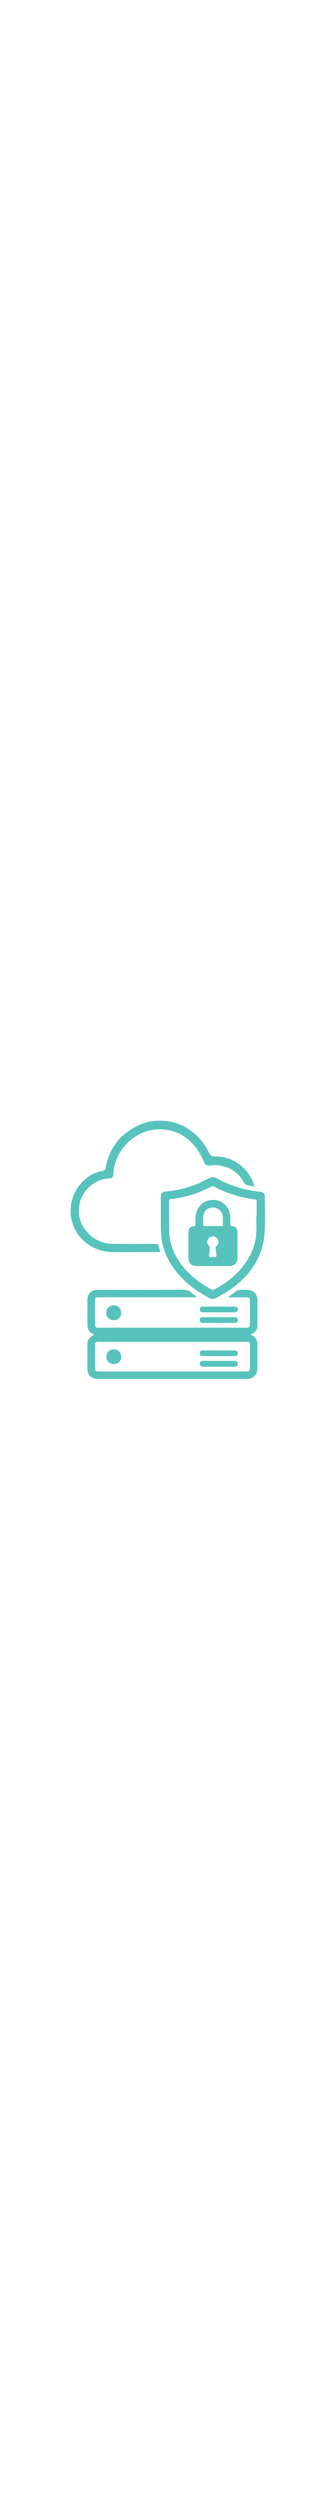 <?xml version="1.0" encoding="utf-8"?>
<!-- Generator: Adobe Illustrator 26.3.1, SVG Export Plug-In . SVG Version: 6.00 Build 0)  -->
<svg version="1.1" id="Layer_1" xmlns="http://www.w3.org/2000/svg" xmlns:xlink="http://www.w3.org/1999/xlink" x="0px" y="0px"
	 viewBox="0 0 646 523" style="enable-background:new 0 0 646 523;" xml:space="preserve" width="70px" fill="#57C3BC">
<g>
	<path d="M182,425.2c-0.9-0.5-1.6-1-2.4-1.4c-6.9-3.8-10.5-9.7-10.5-17.6c0-16.4-0.1-32.8,0-49.2c0.1-10.9,7.8-18.5,18.7-18.5
		c55.4-0.1,110.7,0.1,166.1-0.2c6.5,0,11.7,1.2,16.4,5.6c3.2,3,7,5.4,10.4,8.8c-1,0.1-2.1,0.2-3.1,0.2c-61.1,0-122.2,0-183.3,0
		c-1.5,0-3-0.1-4.5-0.1c-4.7,0-6.1,1.4-6.1,6.2c0,15.5,0,30.9,0.1,46.4c0,4.8,1.3,6.1,6.2,6.1c39.2,0,78.4,0,117.6,0
		c56.5,0,113,0,169.5,0c4.6,0,6.3-1.7,6.3-6.4c0-15.2,0-30.5,0-45.7c0-4.9-1.5-6.5-6.6-6.5c-10.7,0-21.3,0-32,0.1
		c-1,0-1.9-0.1-3.7-0.3c1.4-1.1,2.1-1.7,2.9-2.2c3.9-2.9,8.1-5.7,11.8-8.8c3.1-2.6,6.3-3.7,10.3-3.3c4.2,0.4,8.5,0.2,12.7,0.2
		c10.7,0.1,18.8,7.8,18.9,18.5c0.2,17.3,0.2,34.6,0,51.9c-0.1,5.8-3.4,10-8.1,13.2c-1.5,1-3.2,1.7-5.1,2.7c6.3,2.9,11.4,6.9,12.8,14
		c0.3,1.3,0.4,2.7,0.4,4.1c0,15.9,0,31.9,0,47.8c0,11.6-7.8,19.6-19.6,19.7c-30.4,0.1-60.7,0.1-91.1,0.1c-65.6,0-131.1,0-196.7,0
		c-13.6,0-21.3-7.7-21.3-21.3c0-15.1,0-30.3,0-45.4C169.1,435.5,172.4,430.7,182,425.2z M333.5,496.1c47.8,0,95.6,0,143.4,0
		c4.6,0,6.4-1.5,6.5-5.5c0-15.4,0-30.7,0-46.1c0-3.8-1.9-5.6-5.7-5.6c-59.4,0-118.7,0-178.1,0c-36.3,0-72.7-0.1-109-0.1
		c-5.1,0-6.8,1.5-6.8,6c0,15-0.1,30,0,45c0,4.9,1.5,6.3,6.4,6.3C238,496.1,285.7,496.1,333.5,496.1z"/>
	<path d="M310.4,265.5c-7.6,0-14.6,0-21.7,0c-23.8,0-47.7,0.4-71.5,0.1c-38-0.5-73.1-26.3-79.7-67.7c-6-37.3,16.2-74.5,51.5-86.8
		c4-1.4,8.2-1.8,12.3-3c1.1-0.3,2.5-1.7,2.7-2.7c7-43,31.4-71.8,71.4-87.7c13.6-5.4,28.1-6.5,42.8-5.4c21.8,1.7,40.9,10,57.5,24
		c12,10.2,21.3,22.8,28.2,36.8c2.8,5.6,5.3,8.2,12.5,8c34.8-1,67.7,24.6,75.8,58.2c-5.1-1.1-9.9-2.4-14.8-3.2
		c-2.6-0.5-3.8-1.8-4.9-4c-11.8-21.6-30.2-33-54.8-34.3c-4.1-0.2-8.2,0.3-12.3,0.8c-5.4,0.6-8.6-1.2-10.7-6.3
		c-6.1-15.1-14.4-28.8-26.2-40.2C354.2,38.3,337,30.9,317.4,29c-49.9-4.9-88.3,33.3-96.3,71.5c-1.1,5-1.2,10.2-1.8,15.3
		c-0.5,4.6-3.2,7.4-7.7,7.5c-28.4,0.7-53.5,23.6-58.1,51.3c-3.6,21.9,2.9,41,18.9,56.5c13.3,12.9,29.6,18.6,47.9,18.7
		c27.4,0.2,54.8,0.1,82.2,0c2.6,0,3.8,0.6,4.3,3.4C307.6,257.1,309,260.9,310.4,265.5z"/>
	<path d="M311,193.6c0-11.9,0-23.8,0-35.7c0-5.5,2.8-8.6,8.1-9.1c30-2.4,58.2-11.1,84.5-25.4c5.6-3,10.1-3.4,15.9-0.1
		c26.5,15.1,55.3,22.9,85.4,26.2c4.1,0.4,7.2,3.4,7.2,7.4c0.1,23.2,1,46.4-0.2,69.4c-1.9,35-15.9,65-40.8,90
		c-16,16.1-34.5,28.5-54.7,38.4c-3.9,1.9-7.3,1.8-11-0.2c-21.2-11-40.4-24.6-56.7-42.2c-17.5-18.9-30-40.5-35.1-66
		c-2.8-14.2-2.6-28.7-2.6-43.1C311,200,311,196.8,311,193.6C311,193.6,311,193.6,311,193.6z M495.8,196.6c0.2,0,0.4,0,0.6,0
		c0-9.7-0.1-19.5,0-29.2c0-2.5-0.9-3.5-3.4-3.5c-2.4-0.1-4.8-0.5-7.1-0.9c-25.2-4.2-49.2-11.7-71.7-23.9c-2.1-1.2-3.7-0.8-5.7,0.1
		c-6.7,3.2-13.3,6.6-20.1,9.4c-18.6,7.7-37.9,12.5-57.8,14.6c-2.5,0.3-3.7,0.9-3.7,3.9c0.2,18.3-0.1,36.7,0.1,55
		c0.2,19.8,5.6,38.3,15.7,55.4c16,26.9,39.4,45.6,66.3,60.5c1.2,0.7,3.4,0.8,4.7,0.1c25.7-13.4,47.8-30.9,63.7-55.5
		c10.3-15.9,16.9-33.2,18.1-52.1C496.4,219.3,495.8,207.9,495.8,196.6z"/>
	<path d="M423.2,391.4c10.1,0,20.1,0,30.2,0c4.6,0,6.8,1.8,6.7,5.4c0,3.7-2.4,5.6-7,5.6c-19.8,0-39.6,0-59.4,0
		c-0.9,0-1.8,0.1-2.7-0.1c-3.2-0.5-5-2.9-4.7-6.1c0.3-3.1,2.2-4.8,5.2-4.8c8.9-0.1,17.8-0.1,26.8-0.1
		C420,391.4,421.6,391.4,423.2,391.4z"/>
	<path d="M423.2,370.9c10.1,0,20.1,0,30.2,0c4.6,0,6.6,1.5,6.7,5c0.1,3.7-2.3,5.9-6.8,6c-6.8,0.1-13.5,0-20.3,0
		c-13.3,0-26.6,0-39.8,0c-4.3,0-6.8-2.1-6.9-5.5c-0.1-3.3,2-5.5,5.6-5.5C402.3,370.9,412.8,370.9,423.2,370.9z"/>
	<path d="M234.4,382.8c0,8.3-6.3,14.3-14.7,14.3c-7.8,0-14.2-6.6-14.2-14.6c0-8,6.6-14.4,14.8-14.3
		C228.2,368.3,234.4,374.7,234.4,382.8z"/>
	<path d="M423.2,475.7c10.1,0,20.2,0,30.2,0c4.3,0,6.5,1.9,6.6,5.3c0.2,3.8-2.1,6-6.7,6c-6.6,0.1-13.3,0-19.9,0
		c-13.4,0-26.8,0-40.2-0.1c-4.4,0-6.8-2-6.9-5.5c-0.1-3.7,2.2-5.8,6.9-5.8C403.2,475.6,413.2,475.6,423.2,475.7
		C423.2,475.6,423.2,475.7,423.2,475.7z"/>
	<path d="M423.4,455.5c10.1,0,20.2,0,30.3,0c4.1,0,6.4,1.9,6.4,5.4c0,3.5-2.2,5.5-6.3,5.5c-20.4,0-40.8,0-61.2,0
		c-4.1,0-6.3-2.1-6.2-5.6c0.1-3.4,2.2-5.3,6.1-5.4C402.8,455.5,413.1,455.5,423.4,455.5z"/>
	<path d="M220,453.3c8.6,0.1,14.7,6.3,14.5,14.8c-0.2,7.8-6.5,13.9-14.4,13.8c-8.3,0-14.6-6.3-14.5-14.5
		C205.6,459.6,212.1,453.2,220,453.3z"/>
	<path d="M411.5,292.5c-10.5,0-21.1,0-31.6,0c-9.5,0-15.5-6-15.5-15.4c0-16.7,0-33.5,0-50.2c0-6.7,4.1-11.2,10.9-11.5
		c2.9-0.1,2.7-1.8,2.7-3.6c0.3-6.7-0.4-13.7,1-20.2c3.5-16.8,19.1-28.8,37.7-26.5c15.9,2,28.7,16.5,28.8,33.3c0,4.6,0.1,9.2,0,13.8
		c-0.1,2.3,0.6,3.2,3.1,3.3c6.5,0.2,10.7,4.6,10.7,11.2c0,17.1,0,34.2,0,51.2c0,8.5-5.9,14.4-14.5,14.5
		C433.7,292.6,422.6,292.5,411.5,292.5z M412,215.4C412,215.4,412,215.4,412,215.4c5.3,0,10.5-0.1,15.8,0c2.5,0.1,3.5-0.6,3.4-3.3
		c-0.2-4.3-0.1-8.7-0.1-13c0-9.7-7-17.8-16.5-19.4c-8.9-1.4-18.6,4-20.7,13c-1.6,6.7-1,14-1.1,21.1c0,0.5,1.8,1.4,2.8,1.5
		C401,215.5,406.5,215.4,412,215.4z M411.3,275.3c1.1,0,2.3,0,3.4,0c3.6,0,4.5-1,4-4.5c-0.6-4.4-1.3-8.8-1.7-13.2
		c-0.1-1.1,0.5-2.6,1.3-3.3c4.9-4.4,5.7-10.5,1.9-15.2c-3.4-4.2-10-5.1-14.6-2c-4.7,3.3-6.6,10.5-2.6,14.8c3.7,3.9,2.8,7.7,2.3,11.8
		c-0.3,2.6-0.8,5.2-1.1,7.8c-0.2,2.3,0.6,3.8,3.2,3.8C408.8,275.3,410.1,275.3,411.3,275.3z"/>
</g>
</svg>
